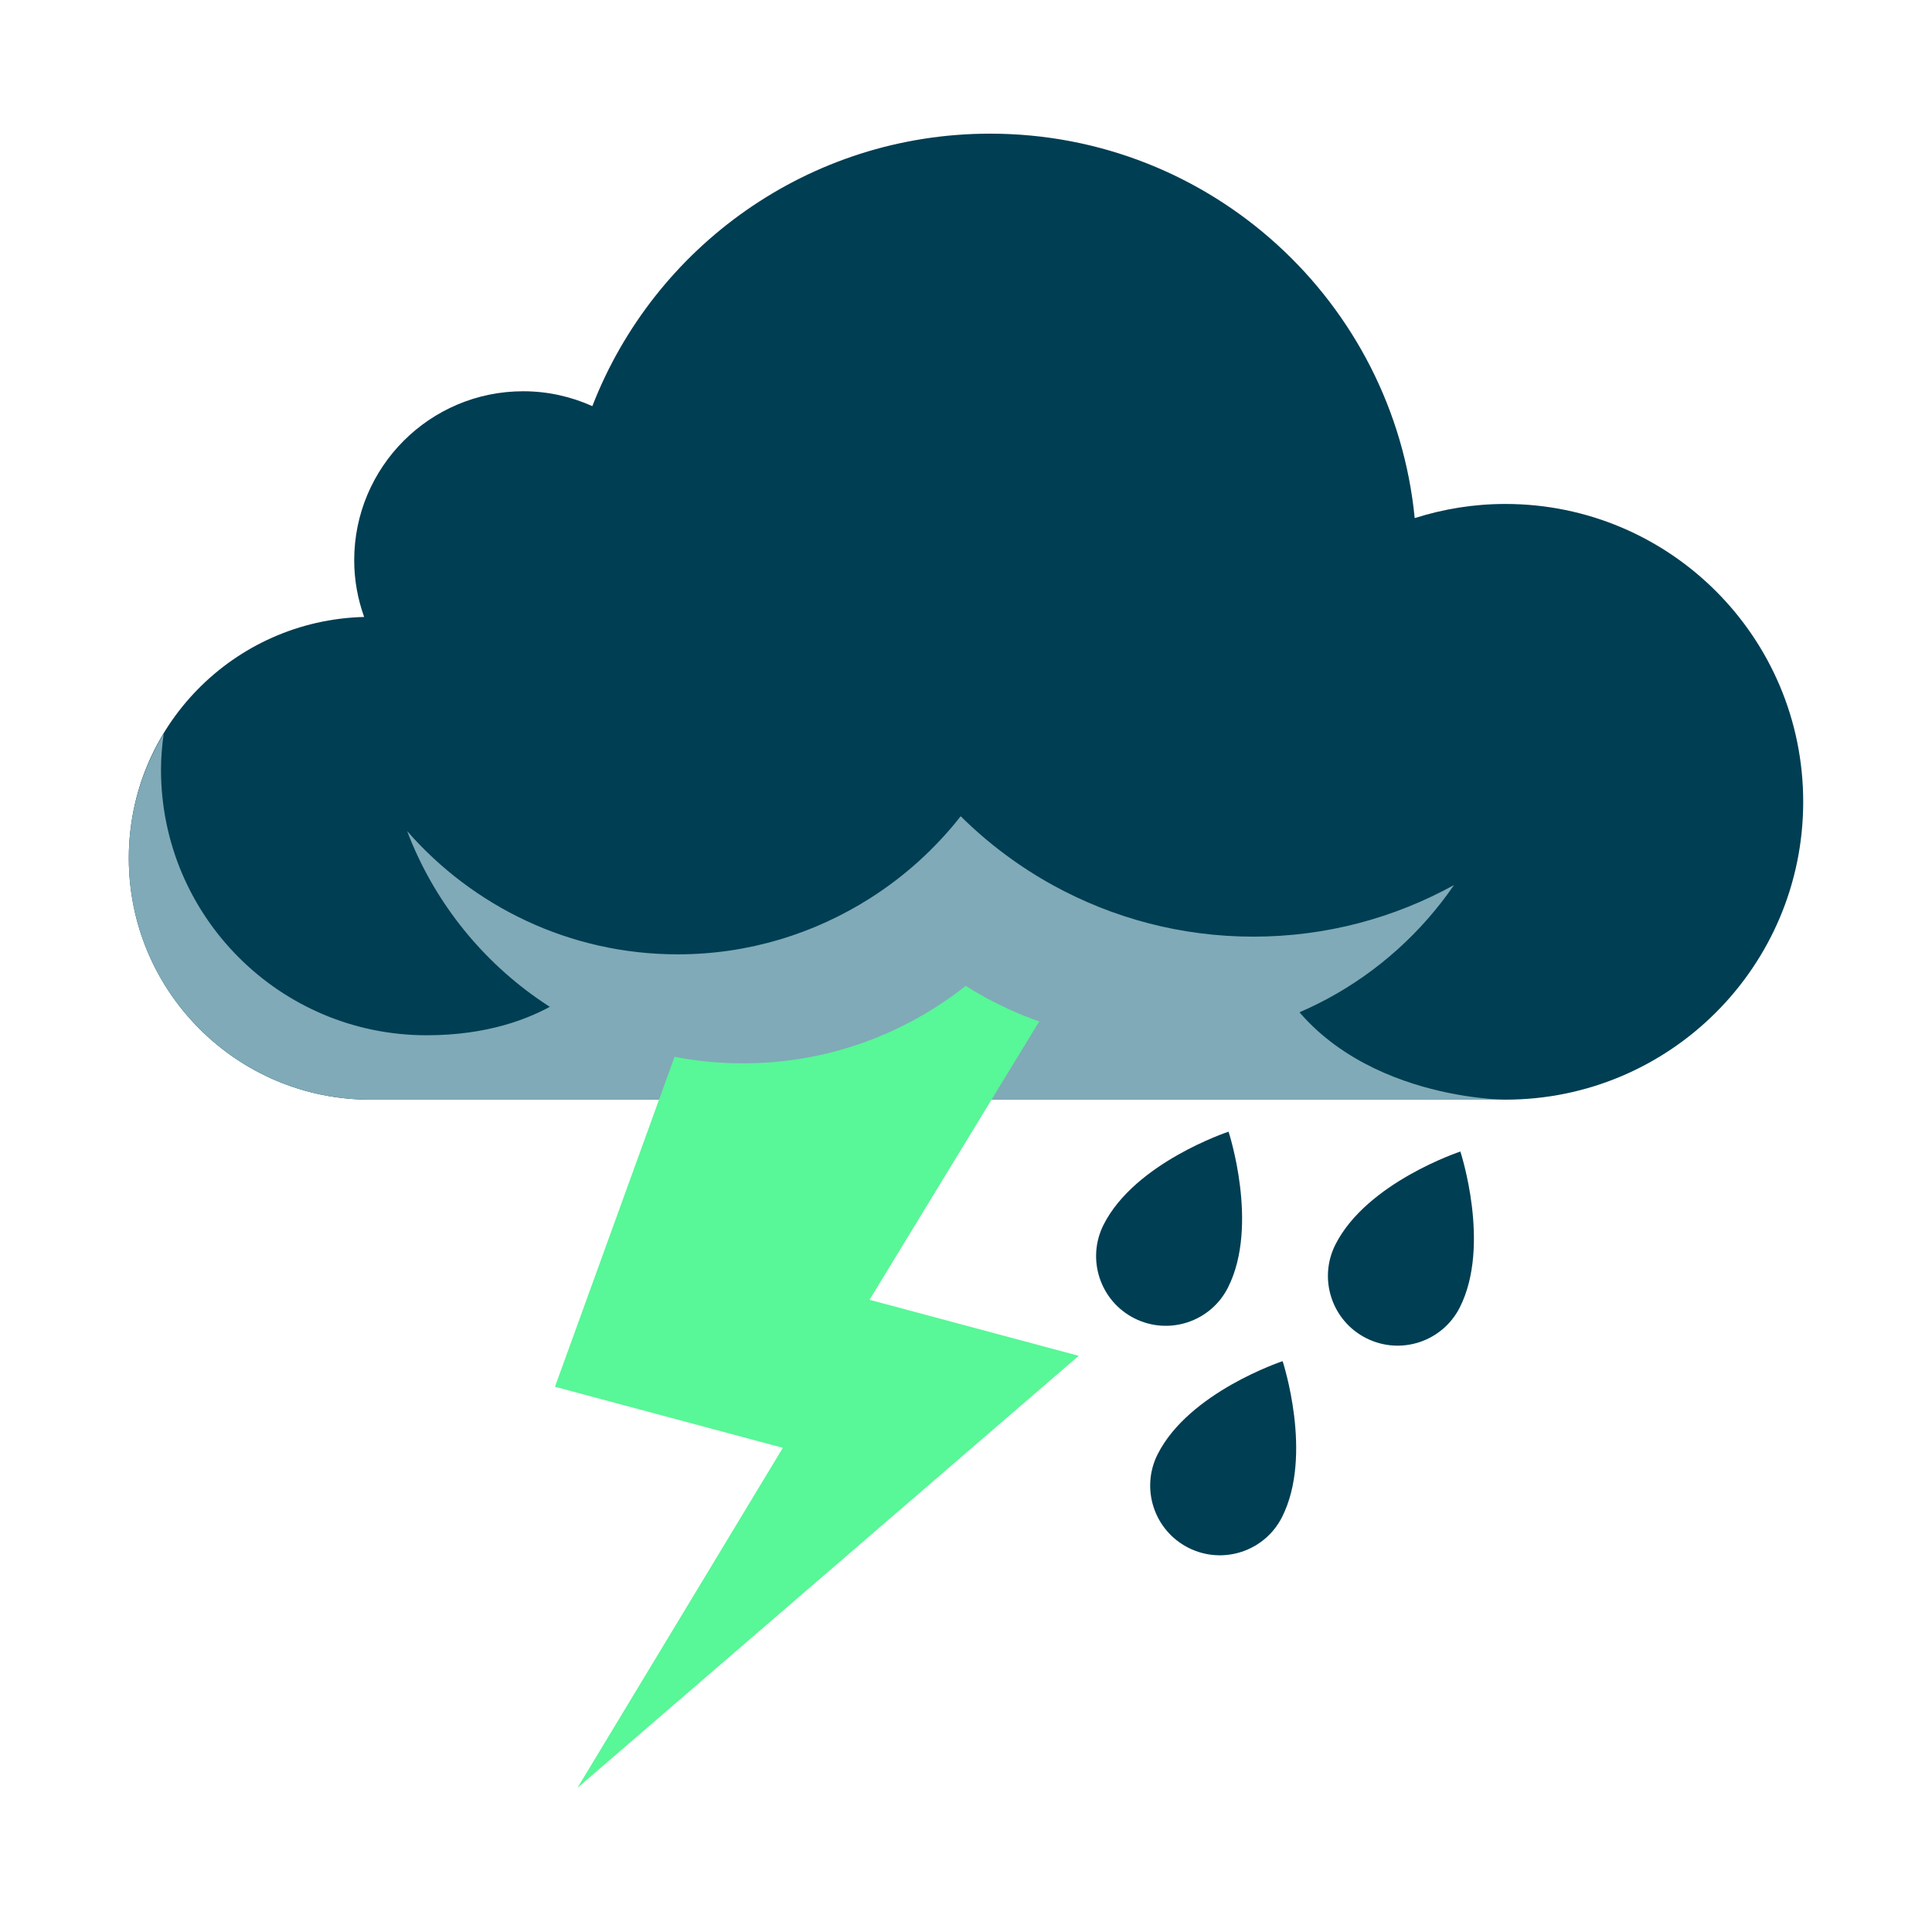 <?xml version="1.0" encoding="UTF-8" standalone="no"?>
<svg xmlns="http://www.w3.org/2000/svg" viewBox="0 0 120 120">
  <defs>
    <style>.cls-1{fill:none;}.cls-1,.cls-2,.cls-3,.cls-4{stroke-width:0px;}.cls-2{fill:#58f797;}.cls-3{fill:#80aab7;}.cls-4{fill:#003e53;}</style>
  </defs>
  <g id="kaders">
    <rect class="cls-1" height="120" width="120" y="0"/>
  </g>
  <g id="Laag_1">
    <path class="cls-4" d="M93.5,68.302c10.217,0,18.5-8.283,18.5-18.5s-8.283-18.5-18.5-18.5c-1.964,0-3.854.312-5.63.879-1.316-13.405-12.619-23.879-26.37-23.879-11.257,0-20.868,7.023-24.709,16.924-1.311-.589-2.761-.924-4.291-.924-5.799,0-10.5,4.701-10.5,10.5,0,1.236.225,2.418.617,3.519-8.106.205-14.617,6.826-14.617,14.981,0,8.284,6.716,15,15,15h70.5Z"/>
    <path class="cls-3" d="M60,58.302l-23,2s-3,4-10.5,4c-9.113,0-16.5-7.387-16.5-16.5,0-.76.069-1.503.169-2.236-1.368,2.259-2.169,4.9-2.169,7.736,0,8.284,6.716,15,15,15h70.5s-10.5,0-14.5-8l-19-2Z"/>
    <path class="cls-3" d="M94.906,68.231c-.466.035-.931.071-1.406.071.483,0,.948-.029,1.406-.071Z"/>
    <path class="cls-4" d="M76.274,79.968c1.949-3.864.033-9.677.033-9.677,0,0-5.813,1.916-7.762,5.78-1.076,2.134-.219,4.737,1.916,5.813s4.737.219,5.813-1.916Z"/>
    <path class="cls-4" d="M90.673,81.201c1.949-3.864.033-9.677.033-9.677,0,0-5.813,1.916-7.762,5.78-1.076,2.134-.219,4.737,1.916,5.813s4.737.219,5.813-1.916Z"/>
    <path class="cls-4" d="M79.633,94.222c1.949-3.864.033-9.677.033-9.677,0,0-5.813,1.916-7.762,5.78-1.076,2.134-.219,4.737,1.916,5.813s4.737.219,5.813-1.916Z"/>
    <polygon class="cls-2" id="cargo-icon" points="35.867 111.046 67 84.212 54.007 80.732 66.335 60.512 57 58.012 50 62 43.217 62 34.47 86.135 48.624 89.926 35.867 111.046"/>
    <path class="cls-3" d="M77.848,58.177c-4.508,0-8.743-1.159-12.433-3.187-2.113-1.161-4.045-2.61-5.745-4.292-1.566,1.997-3.462,3.716-5.61,5.083-3.461,2.202-7.558,3.495-11.964,3.495-6.711,0-12.714-2.973-16.809-7.657,3.198,8.426,11.324,14.427,20.871,14.427,5.224,0,10.019-1.807,13.823-4.812,3.448,2.179,7.522,3.458,11.902,3.458,7.653,0,14.402-3.853,18.428-9.72-3.697,2.039-7.942,3.205-12.463,3.205Z"/>
  </g>
</svg>
